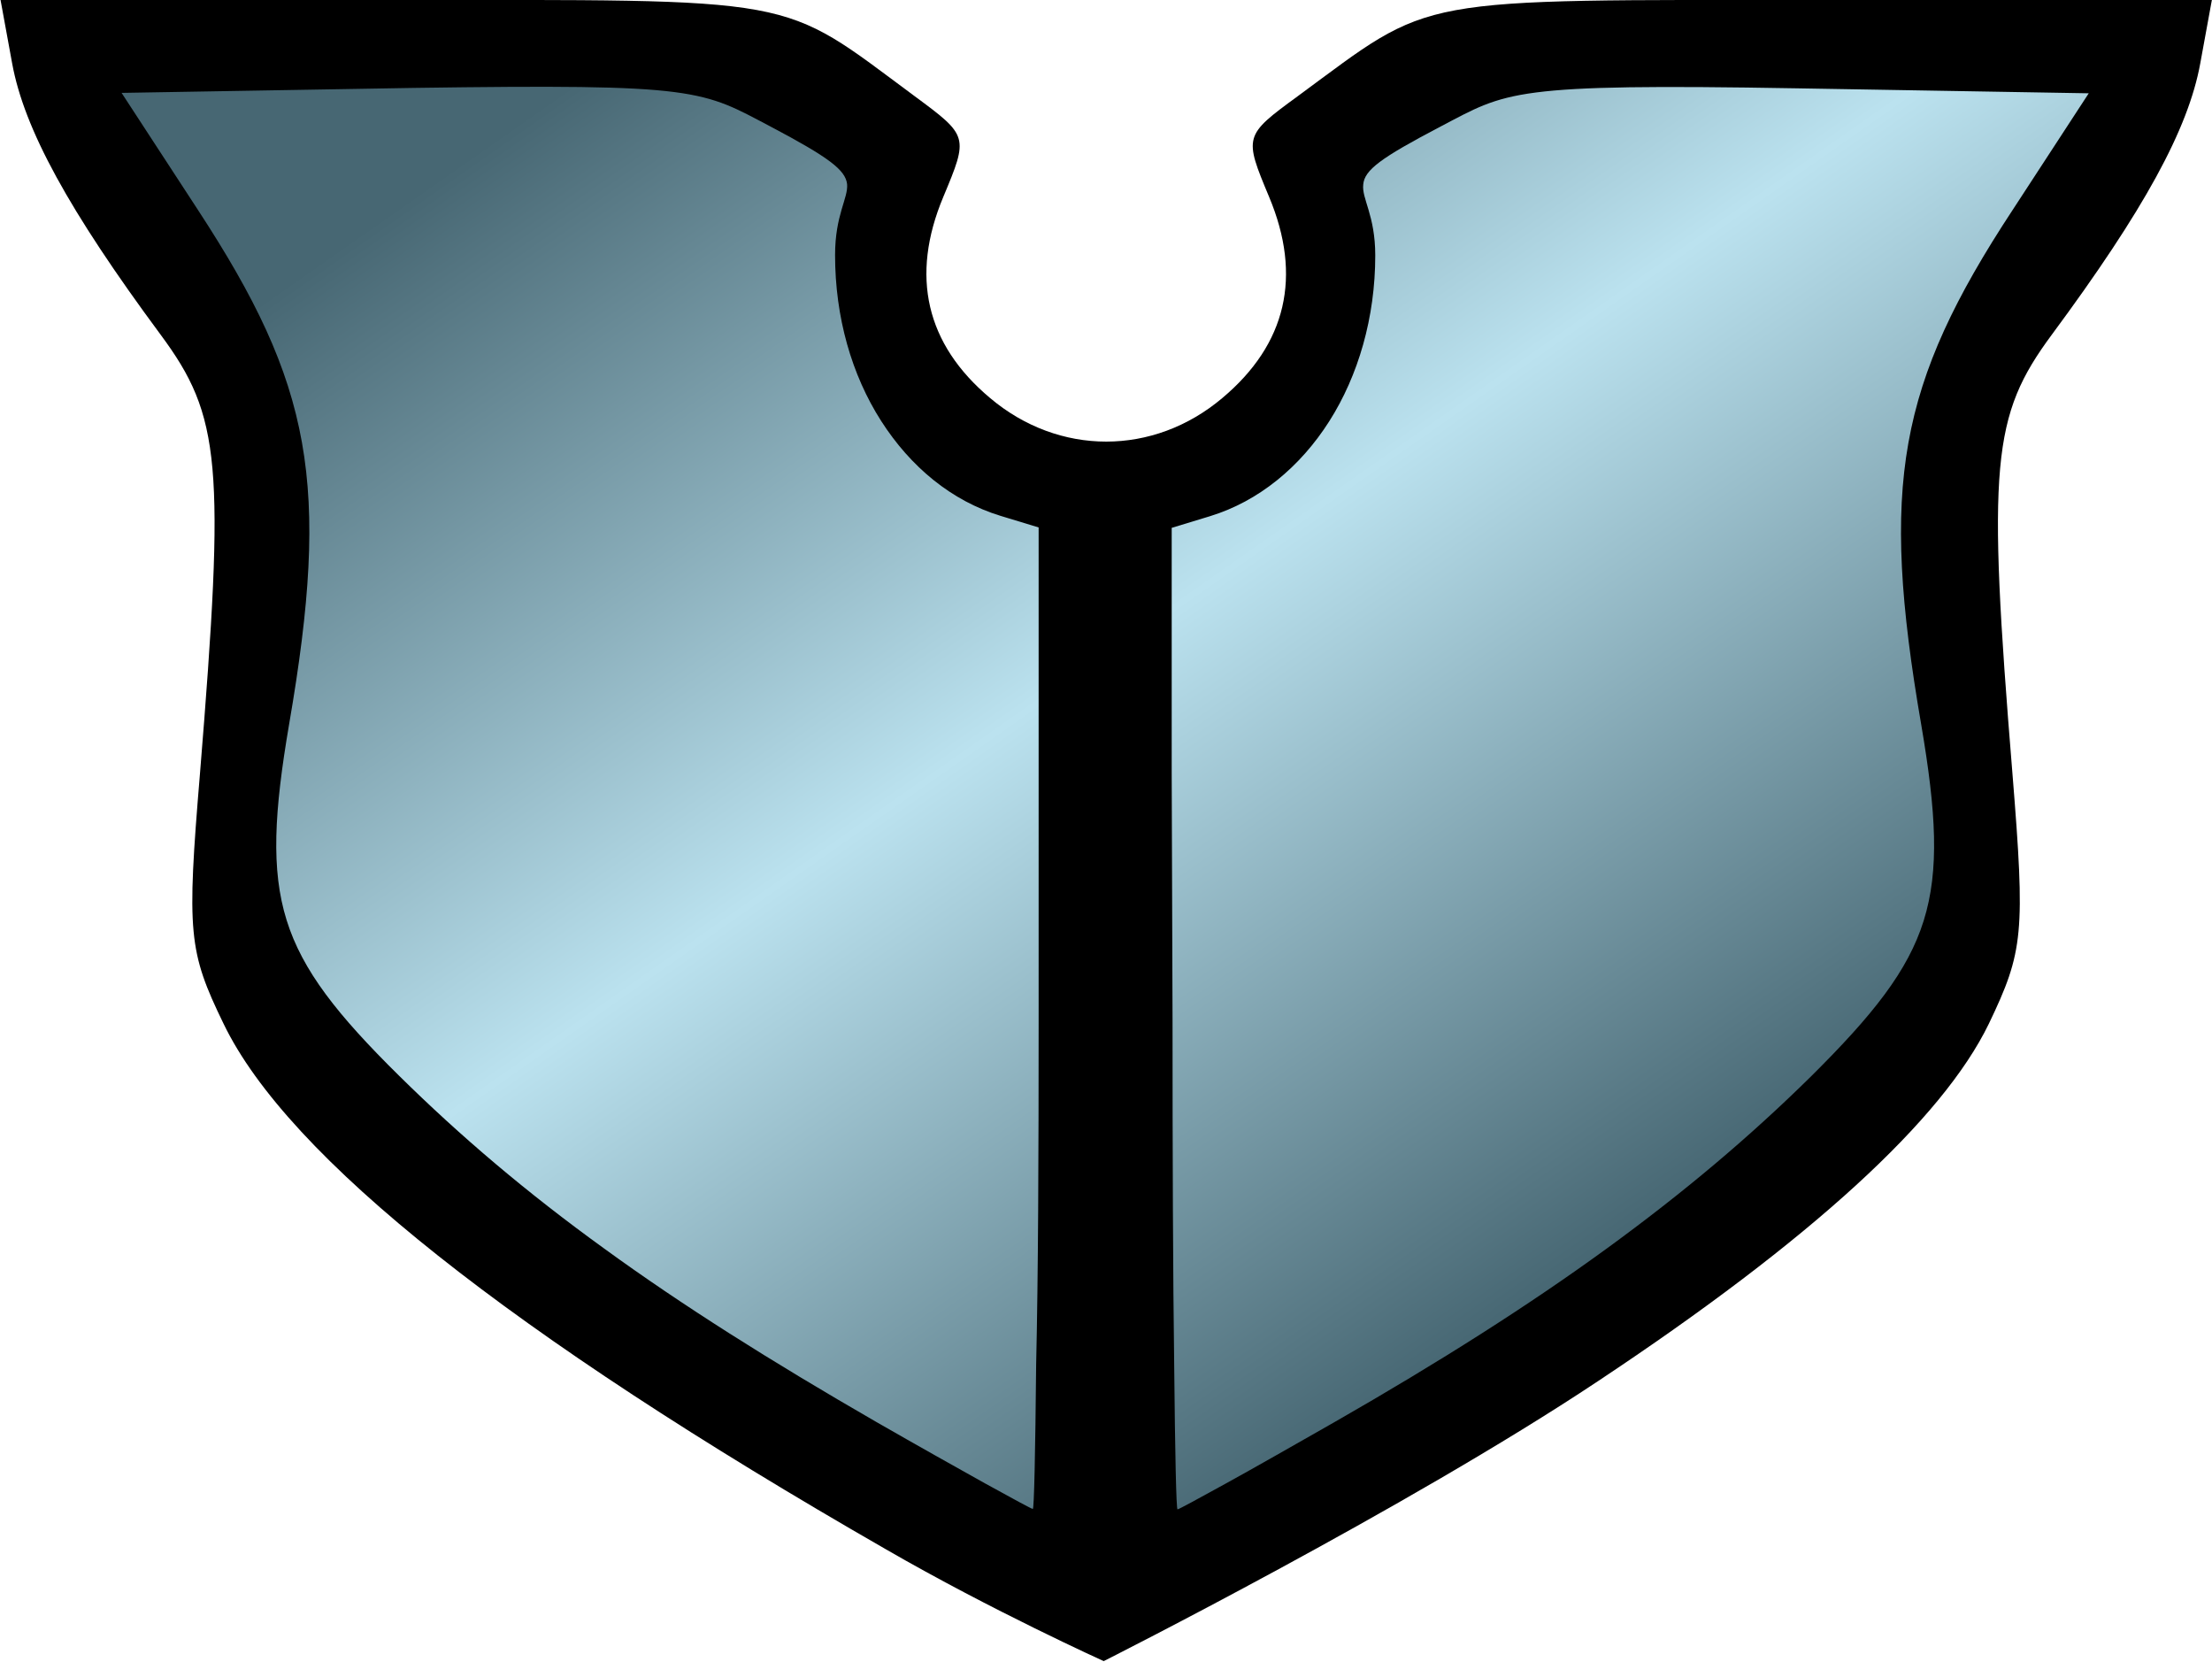 <?xml version="1.0" encoding="utf-8"?><svg version="1.1" id="afqLayer_1" xmlns="http://www.w3.org/2000/svg" x="0" y="0" viewBox="27.5 213.8 533.5 400.8" xml:space="preserve" width="31.95" height="24"><style>.afqst0{fill:url(#afqSVGID_1_)}</style><path id="afqpath3353" d="M241.1 587.4c-90.6-52-144.2-94.6-159.7-126.7-8.5-17.5-8.9-21.9-5.7-60.3 6.1-74.7 5.1-86.2-9.5-105.9-22.2-30-32.9-49.6-35.8-65.4l-2.8-15.3h93.6c100.7 0 93.8-1.3 126.9 23.2 13 9.6 13 9.7 6.9 24.3-8 19.1-4.2 35.5 11.3 48.5 16.6 14 39.4 14 56 0 15.5-13 19.3-29.4 11.3-48.5-6.1-14.6-6.1-14.8 6.9-24.3 33.2-24.4 26.2-23.2 126.9-23.2H561l-2.8 15.3c-2.9 15.9-13.6 35.4-35.8 65.4-14.5 19.6-15.6 31.2-9.5 105.9 3.1 38.4 2.7 42.8-5.7 60.3-11.2 23.1-42.9 52.1-94.3 86.2-46.3 30.8-119.2 67.5-119.2 67.5s-26.8-12.1-52.6-27z"/><linearGradient id="afqSVGID_1_" gradientUnits="userSpaceOnUse" x1="430.43" y1="504.201" x2="181.616" y2="148.858"><stop offset="0" stop-color="#476773"/><stop offset=".43" stop-color="#bbe2ef"/><stop offset=".86" stop-color="#476773"/></linearGradient><path class="afqst0" d="M278 459.4V341l-4.6-1.4-4.6-1.4c-11.8-3.6-21.7-11.8-28.8-22.9s-11.1-25-11.1-40c0-9.7 3.2-13.7 2.9-17.1-.4-3.4-4.3-6.4-18.5-13.9-8.2-4.3-12.4-6.9-23.2-8.3-10.8-1.4-28.2-1.5-62.9-1l-35.2.6-35.2.6 9.2 14.1 9.2 14.1C89 285.5 97 302 100.3 320.5c3.3 18.5 1.9 39-3.1 68-3.6 21.1-4.4 35-.6 47.2 3.8 12.2 12.3 22.9 27.1 37.5 14.8 14.6 30.8 28.2 49.5 41.7 18.7 13.6 40.1 27.1 65.6 41.8 10.1 5.8 19.4 11 26.2 14.8 6.9 3.8 11.3 6.2 11.6 6.2s.6-13.3.8-34.8c.5-21.4.6-51 .6-83.5zm32.3 0c0 32.5.1 62.1.4 83.6.2 21.4.5 34.8.8 34.8s4.7-2.4 11.6-6.2c6.9-3.8 16.2-9.1 26.2-14.8 25.5-14.6 46.9-28.2 65.6-41.8 18.7-13.6 34.7-27.1 49.5-41.7 14.8-14.7 23.3-25.3 27.1-37.5 3.8-12.2 3-26.1-.6-47.2-5-29-6.4-49.5-3.1-68 3.3-18.5 11.3-35.1 25.1-56.1l9.2-14.1 9.2-14.1-35.2-.6-35.2-.6c-34.7-.6-52.1-.4-62.9 1-10.8 1.4-15 4-23.2 8.3-14.3 7.5-18.2 10.4-18.5 13.9-.4 3.4 2.9 7.4 2.9 17.1 0 15-4.1 29-11.1 40s-17 19.3-28.8 22.9l-4.6 1.4-4.6 1.4v59.2l.2 59.1z"/></svg>